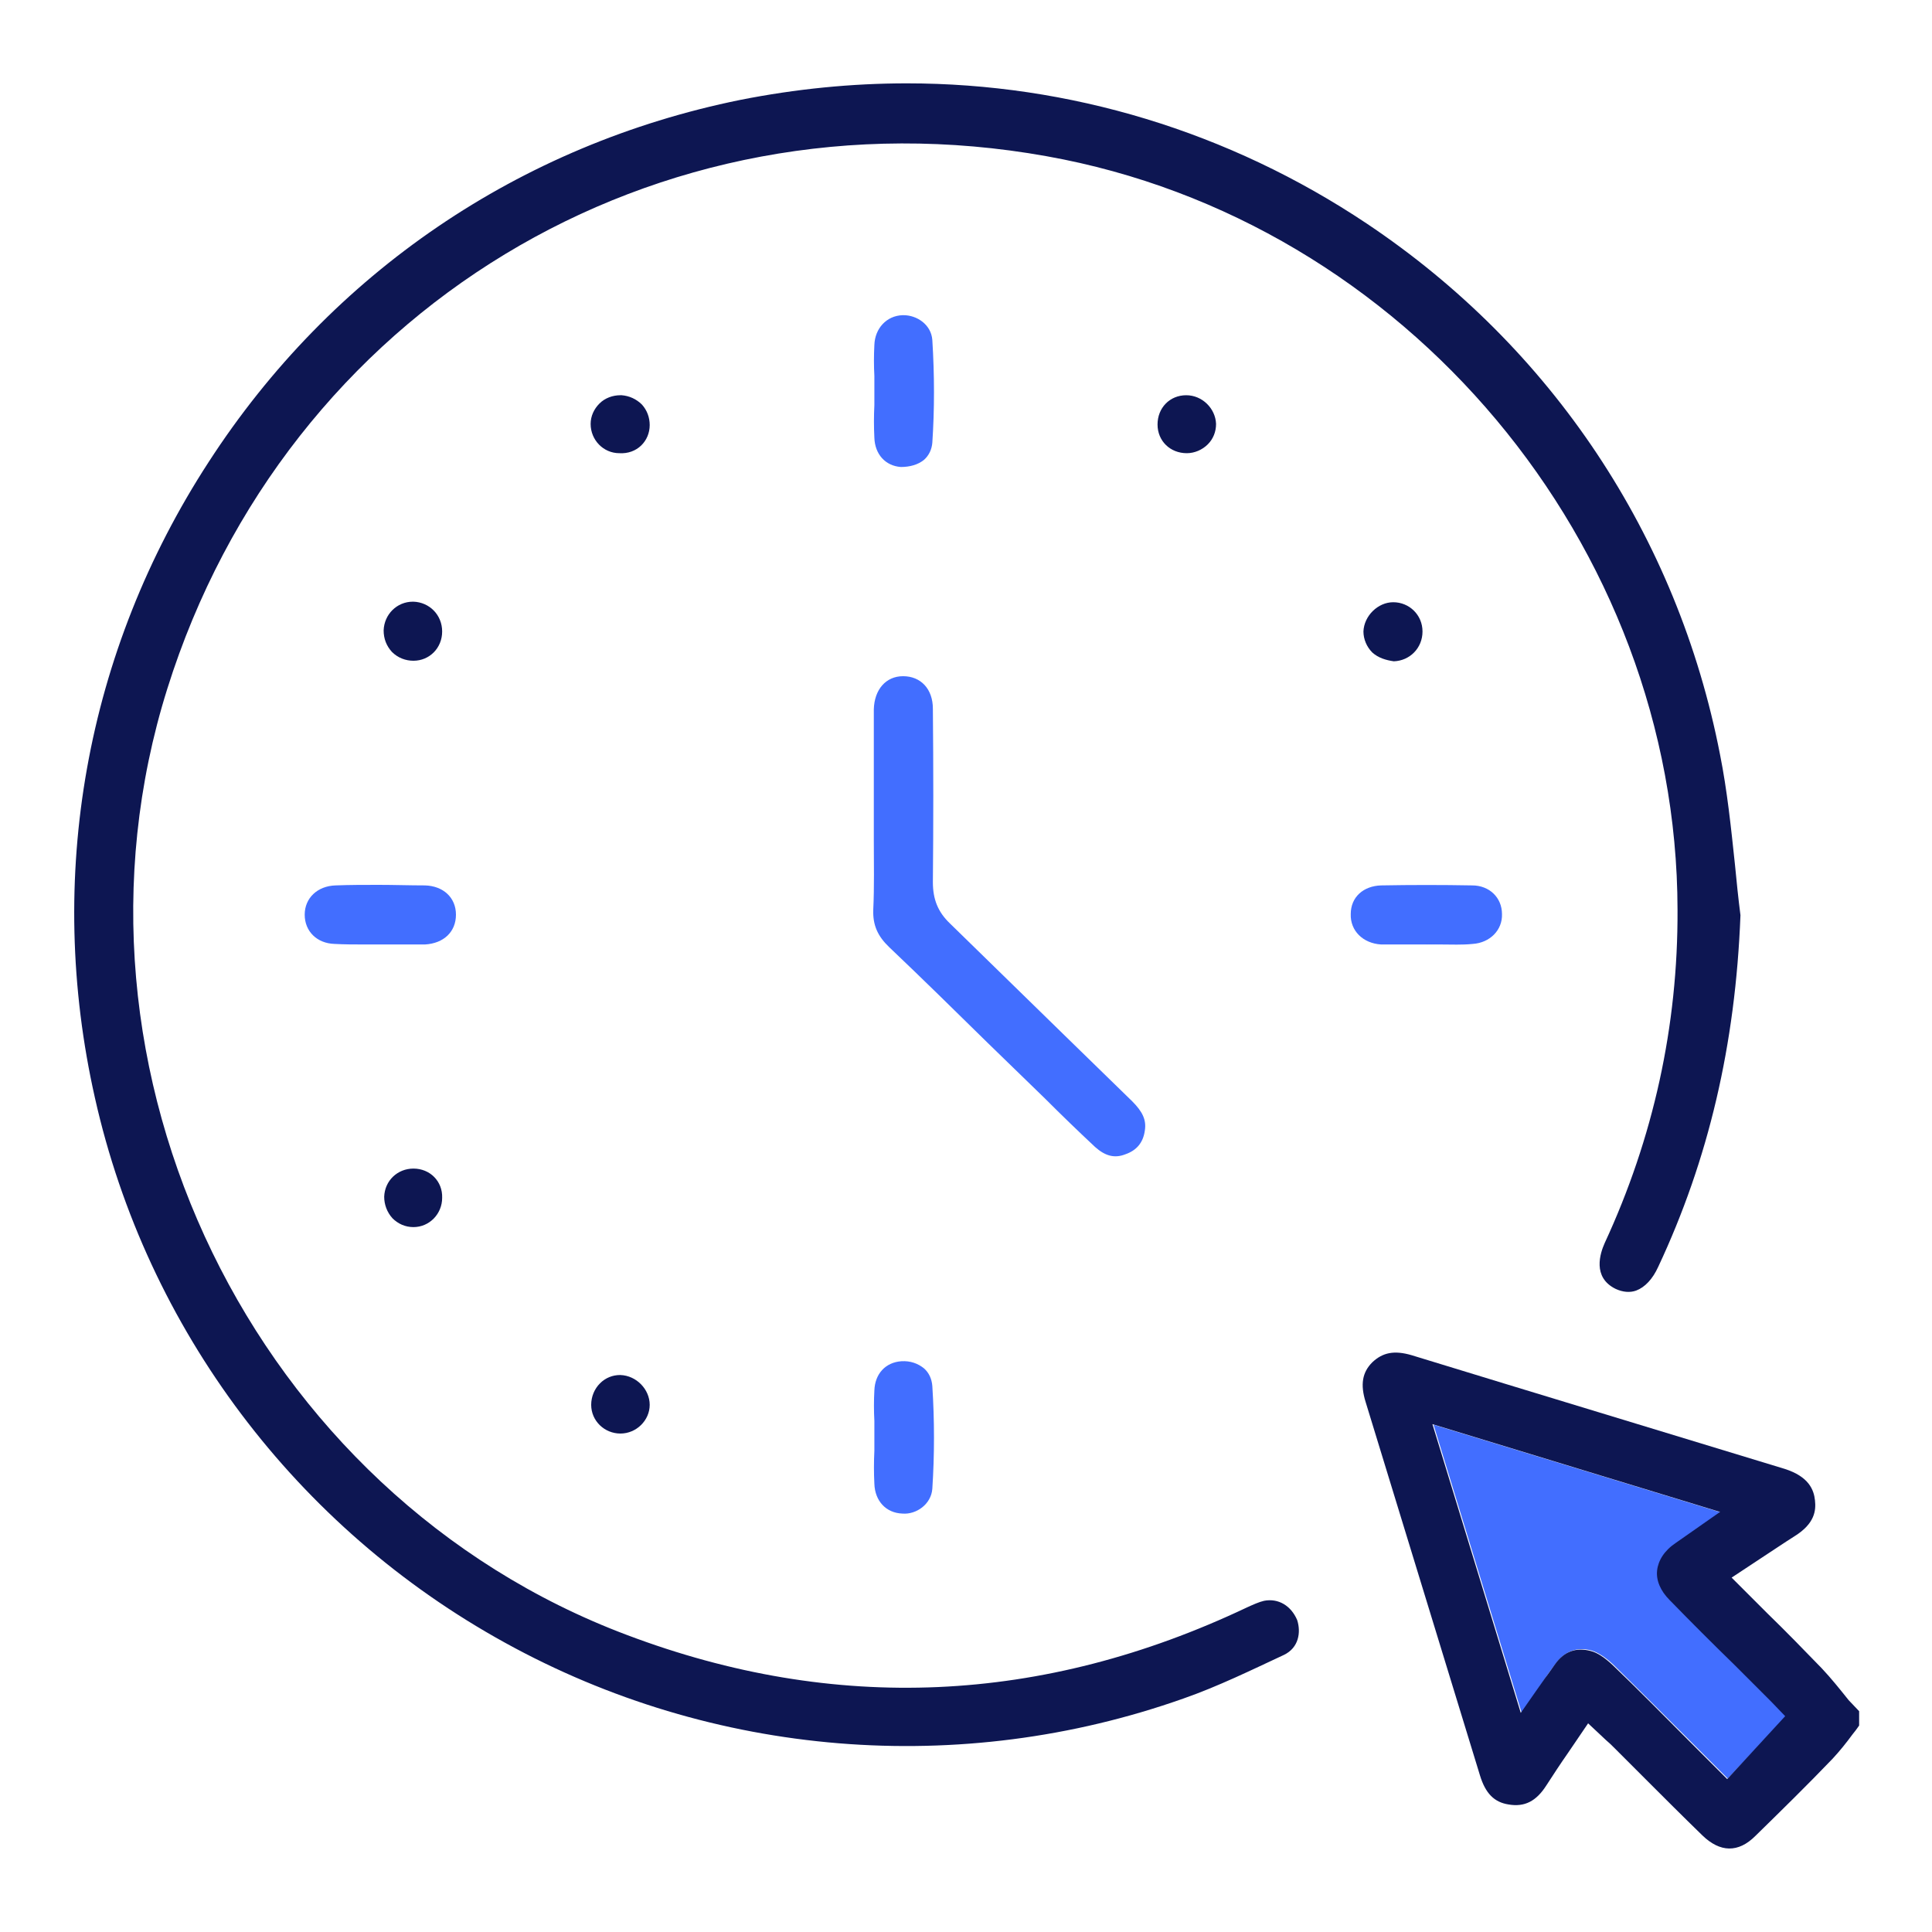 <?xml version="1.0" encoding="UTF-8"?> <svg xmlns="http://www.w3.org/2000/svg" xmlns:xlink="http://www.w3.org/1999/xlink" version="1.1" id="Layer_1" x="0px" y="0px" viewBox="0 0 35 35" style="enable-background:new 0 0 35 35;" xml:space="preserve"> <style type="text/css"> .st0{fill:#426EFF;} .st1{fill:#0D1652;} .st2{fill:#F5F2F0;} .st3{fill:#80E2E6;} .st4{fill:#FFFFFF;} .st5{fill:none;} .st6{fill:#F4DD80;} .st7{fill:#AE6969;} </style> <g> <path class="st0" d="M31.97,30.7l-0.54-0.54c-0.39-0.39-0.77-0.77-1.16-1.16c-0.17-0.17-0.25-0.36-0.23-0.54 c0.02-0.19,0.13-0.36,0.34-0.5l0.8-0.56l-5.21-1.59l1.6,5.23L28,30.39c0.06-0.09,0.12-0.17,0.18-0.25 c0.17-0.23,0.39-0.31,0.65-0.24c0.11,0.03,0.25,0.12,0.39,0.25c0.46,0.45,0.92,0.91,1.38,1.37l0.7,0.7l1.06-1.13l-0.24-0.25 C32.07,30.8,32.02,30.75,31.97,30.7z"></path> <path class="st1" d="M33.49,30.8c-0.16-0.2-0.32-0.4-0.49-0.58c-0.32-0.33-0.64-0.66-0.98-0.99l-0.65-0.65l0.56-0.37 c0.2-0.13,0.39-0.26,0.58-0.38c0.37-0.23,0.39-0.47,0.37-0.65c-0.02-0.19-0.11-0.43-0.55-0.57c-2.26-0.69-4.51-1.37-6.76-2.06 c-0.31-0.09-0.52-0.05-0.71,0.13c-0.18,0.18-0.22,0.4-0.12,0.72c0.69,2.25,1.38,4.51,2.07,6.76c0.1,0.33,0.26,0.49,0.52,0.53 c0.29,0.05,0.5-0.06,0.68-0.34c0.13-0.2,0.26-0.4,0.4-0.6l0.36-0.53l0.32,0.3c0.06,0.05,0.11,0.1,0.16,0.15l0.56,0.56 c0.34,0.34,0.68,0.68,1.03,1.02c0.32,0.31,0.65,0.32,0.96,0.01c0.47-0.46,0.94-0.92,1.4-1.4c0.13-0.14,0.25-0.29,0.36-0.44 c0.04-0.05,0.08-0.1,0.12-0.16V31L33.49,30.8z M31.29,32.23l-0.7-0.7c-0.46-0.46-0.91-0.92-1.38-1.37 c-0.14-0.13-0.27-0.22-0.39-0.25c-0.26-0.07-0.48,0-0.65,0.24c-0.06,0.08-0.11,0.16-0.18,0.25l-0.44,0.63l-1.6-5.23l5.21,1.59 l-0.8,0.56c-0.21,0.14-0.32,0.32-0.34,0.5c-0.02,0.18,0.06,0.37,0.23,0.54c0.38,0.39,0.77,0.78,1.16,1.16l0.54,0.54 c0.05,0.05,0.1,0.1,0.15,0.15l0.24,0.25L31.29,32.23z"></path> <path class="st1" d="M22.9,29c-0.09,0.02-0.2,0.07-0.31,0.12c-3.71,1.76-7.47,1.92-11.23,0.5C4.6,27.08,0.86,19.39,3.03,12.48 c2.15-6.86,8.85-10.92,15.93-9.65c6.5,1.16,11.42,7.03,11.43,13.65c0.01,2.11-0.44,4.14-1.32,6.04c-0.08,0.18-0.23,0.62,0.2,0.83 c0.13,0.06,0.26,0.07,0.37,0.03c0.16-0.06,0.3-0.21,0.4-0.43c0.91-1.94,1.4-4.02,1.49-6.37c-0.04-0.31-0.07-0.61-0.1-0.92 c-0.07-0.66-0.14-1.34-0.27-1.99c-0.77-3.96-3.05-7.38-6.4-9.62c-2.5-1.67-5.39-2.54-8.33-2.54c-1,0-2.01,0.1-3.02,0.3 C9.42,2.62,6,4.94,3.78,8.37c-2.23,3.43-2.96,7.53-2.06,11.52c0.94,4.19,3.65,7.79,7.43,9.87c3.77,2.08,8.25,2.44,12.29,1.01 c0.63-0.22,1.24-0.52,1.82-0.79c0.27-0.13,0.31-0.41,0.24-0.63C23.39,29.09,23.16,28.95,22.9,29z"></path> <path class="st0" d="M18.93,19.9c0.3,0.3,0.6,0.59,0.91,0.88c0.18,0.16,0.35,0.21,0.55,0.13c0.2-0.07,0.32-0.21,0.35-0.43 c0.03-0.19-0.04-0.34-0.23-0.53l-1.18-1.15c-0.71-0.69-1.41-1.38-2.12-2.07c-0.22-0.21-0.31-0.44-0.31-0.75 c0.01-1.04,0.01-2.09,0-3.14c0-0.36-0.22-0.59-0.54-0.59c0,0,0,0,0,0c-0.31,0-0.52,0.24-0.53,0.6c0,0.41,0,0.82,0,1.24l0,0.62 l0,0.52c0,0.42,0.01,0.83-0.01,1.25c-0.01,0.28,0.08,0.48,0.29,0.68c0.6,0.57,1.19,1.15,1.78,1.73L18.93,19.9z"></path> <path class="st0" d="M25.59,17.11l0.24,0h0h0l0.27,0c0.19,0,0.39,0.01,0.58-0.01c0.31-0.02,0.54-0.25,0.53-0.54 c0-0.3-0.23-0.52-0.54-0.52c-0.55-0.01-1.1-0.01-1.65,0c-0.32,0.01-0.55,0.21-0.55,0.52c-0.01,0.3,0.22,0.53,0.55,0.55 C25.21,17.11,25.4,17.11,25.59,17.11z"></path> <polygon class="st1" points="25.83,17.1 26.11,17.11 25.84,17.1 "></polygon> <path class="st0" d="M15.84,7.93c0.01,0.3,0.2,0.51,0.48,0.53c0.16,0,0.31-0.04,0.42-0.13c0.09-0.08,0.14-0.19,0.15-0.31 c0.04-0.6,0.04-1.22,0-1.86c-0.02-0.28-0.28-0.45-0.52-0.45c-0.01,0-0.01,0-0.02,0c-0.29,0.01-0.5,0.24-0.51,0.54 c-0.01,0.19-0.01,0.38,0,0.56l0,0.26l0,0.27C15.83,7.54,15.83,7.73,15.84,7.93z"></path> <path class="st0" d="M15.84,26.88c0.01,0.31,0.21,0.53,0.51,0.54c0.25,0.02,0.52-0.17,0.54-0.45c0.04-0.61,0.04-1.24,0-1.86 c-0.01-0.13-0.06-0.24-0.15-0.32c-0.11-0.09-0.25-0.14-0.41-0.13c-0.29,0.02-0.48,0.23-0.49,0.53c-0.01,0.18-0.01,0.37,0,0.55 l0,0.27l0,0.27C15.83,26.49,15.83,26.68,15.84,26.88z"></path> <path class="st0" d="M8.26,16.57c0-0.31-0.23-0.52-0.56-0.53c-0.28,0-0.56-0.01-0.84-0.01c-0.26,0-0.52,0-0.78,0.01 c-0.33,0.01-0.56,0.23-0.56,0.53c0,0.3,0.22,0.52,0.54,0.53c0.18,0.01,0.36,0.01,0.54,0.01l0.28,0l0.26,0c0.19,0,0.38,0,0.56,0 C8.04,17.09,8.26,16.88,8.26,16.57z"></path> <path class="st1" d="M6.86,16.03c-0.26,0-0.52,0-0.78,0.01C6.34,16.03,6.6,16.03,6.86,16.03C6.86,16.03,6.86,16.03,6.86,16.03z"></path> <path class="st1" d="M25.24,10.91c-0.28,0-0.53,0.25-0.54,0.53c0,0.14,0.06,0.28,0.16,0.38c0.11,0.1,0.25,0.14,0.39,0.16 c0.29-0.01,0.52-0.24,0.52-0.54C25.77,11.14,25.53,10.91,25.24,10.91C25.24,10.91,25.24,10.91,25.24,10.91z"></path> <path class="st1" d="M11.24,25.97c0.29,0,0.53-0.24,0.53-0.52c0-0.28-0.24-0.53-0.53-0.54c0,0-0.01,0-0.01,0 c-0.13,0-0.26,0.05-0.36,0.15c-0.1,0.1-0.16,0.24-0.16,0.39C10.71,25.74,10.95,25.97,11.24,25.97z"></path> <path class="st1" d="M11.77,7.7c0-0.14-0.05-0.27-0.14-0.37c-0.1-0.1-0.23-0.16-0.37-0.17c-0.01,0-0.01,0-0.02,0 c-0.14,0-0.28,0.05-0.38,0.15c-0.1,0.1-0.16,0.23-0.16,0.37c0,0.29,0.23,0.53,0.52,0.53C11.54,8.23,11.77,7.99,11.77,7.7z"></path> <path class="st1" d="M7.49,21.17c-0.29,0-0.52,0.22-0.53,0.51c0,0.14,0.05,0.28,0.15,0.39c0.1,0.1,0.23,0.16,0.38,0.16c0,0,0,0,0,0 c0.29,0,0.52-0.24,0.52-0.53C8.02,21.4,7.79,21.17,7.49,21.17C7.5,21.17,7.49,21.17,7.49,21.17z"></path> <path class="st1" d="M7.49,11.97c0.29,0,0.52-0.23,0.52-0.53c0-0.3-0.23-0.53-0.52-0.54c0,0-0.01,0-0.01,0 c-0.29,0-0.52,0.23-0.53,0.52c0,0.15,0.05,0.28,0.15,0.39C7.21,11.92,7.35,11.97,7.49,11.97C7.49,11.97,7.49,11.97,7.49,11.97z"></path> <path class="st1" d="M21.49,7.16c-0.3,0-0.52,0.23-0.52,0.53c0,0.3,0.23,0.52,0.53,0.52c0,0,0,0,0,0c0.14,0,0.28-0.06,0.38-0.16 c0.1-0.1,0.15-0.23,0.15-0.37C22.02,7.4,21.78,7.16,21.49,7.16C21.49,7.16,21.49,7.16,21.49,7.16z"></path> </g> </svg> 
